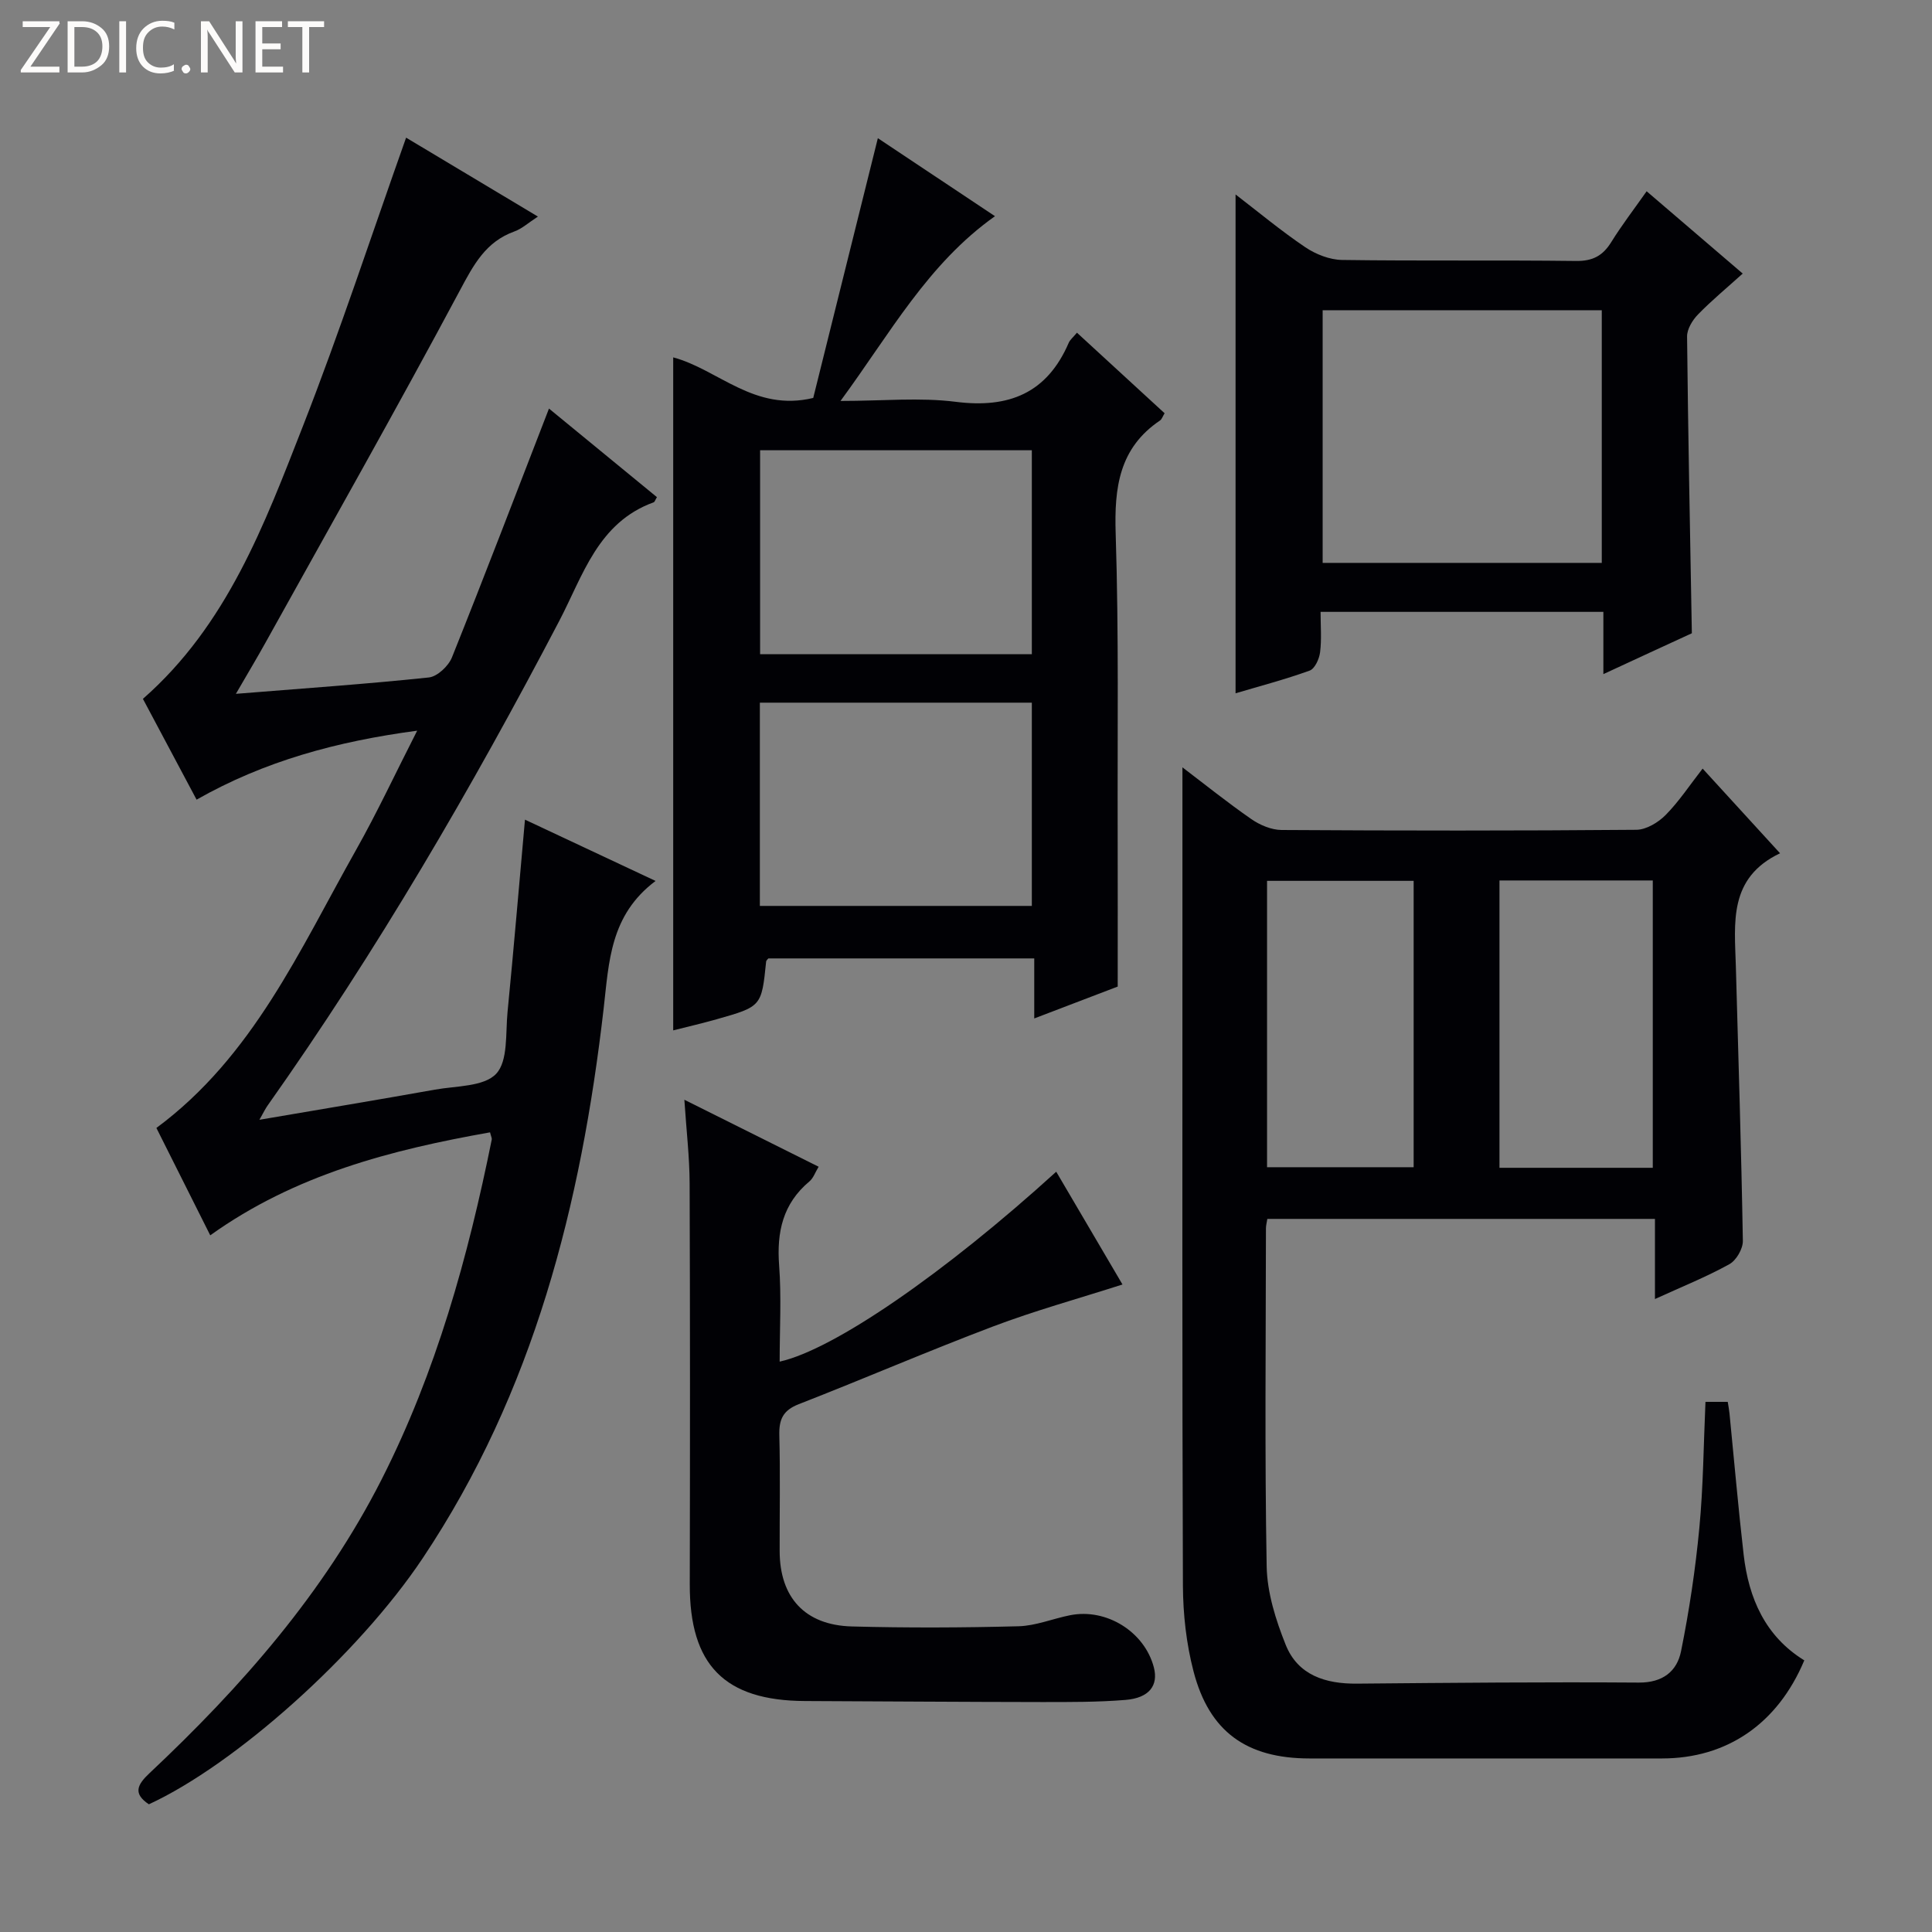 <svg enable-background="new 0 0 400 400" viewBox="0 0 400 400" xmlns="http://www.w3.org/2000/svg"><rect x="0" y="0" width="400" height="400" fill="#808080" stroke="none"/><g fill="#fcfbfa"><path d="m12.4 4.8-6.1 9h6v1.2h-8v-.5l6.1-8.9h-5.7v-1.2h7.6v.4z"/><path d="m14 15v-10.6h3c1.6 0 2.9.5 4 1.4s1.6 2.2 1.6 3.8-.5 3-1.6 3.9-2.4 1.5-4 1.5zm1.4-9.4v8.2h1.6c1.3 0 2.4-.4 3.1-1.1s1.1-1.8 1.1-3.1-.4-2.3-1.2-3-1.8-1-3.1-1z"/><path d="m26.1 4.4v10.6h-1.4v-10.6z"/><path d="m36.1 14.6c-.8.4-1.8.6-2.9.6-1.5 0-2.7-.5-3.6-1.4s-1.4-2.2-1.4-3.8c0-1.7.5-3.1 1.5-4.1s2.3-1.6 3.9-1.6c1 0 1.8.1 2.5.4v1.4c-.8-.4-1.6-.6-2.5-.6-1.2 0-2.1.4-2.9 1.2s-1.1 1.8-1.1 3.2c0 1.3.3 2.3 1 3s1.6 1.1 2.7 1.1c1 0 2-.2 2.7-.7v1.3z"/><path d="m37.6 14.3c0-.2.1-.5.3-.6s.4-.3.6-.3c.3 0 .5.1.6.3s.3.4.3.6-.1.4-.3.6-.4.3-.6.3c-.3 0-.5-.1-.6-.3s-.3-.4-.3-.6z"/><path d="m50.2 15h-1.6l-5.3-8.2c-.2-.2-.3-.5-.4-.7 0 .2.1.7.1 1.5v7.4h-1.4v-10.6h1.7l5.2 8.1c.2.4.4.6.4.7 0-.3-.1-.8-.1-1.5v-7.3h1.4z"/><path d="m58.6 15h-5.7v-10.6h5.5v1.2h-4.1v3.4h3.8v1.2h-3.8v3.6h4.3z"/><path d="m67.1 5.6h-3.1v9.4h-1.4v-9.4h-3v-1.2h7.5z"/></g><path d="m342.64 268.95c0-6.03 0-11.14 0-16.59-26.98 0-53.51 0-80.25 0-.11.72-.29 1.34-.29 1.97-.02 23.32-.27 46.65.15 69.97.1 5.45 1.88 11.1 3.94 16.24 2.52 6.3 8.25 8.1 14.74 8.04 19.46-.17 38.93-.36 58.39-.22 4.95.03 7.88-2.34 8.72-6.48 1.7-8.42 2.98-16.97 3.79-25.53.82-8.57.87-17.21 1.27-26.11h4.61c.12.78.28 1.57.36 2.36.97 9.75 1.81 19.51 2.93 29.24 1.04 9.09 4.5 16.96 12.56 21.92-5.52 13.15-16.03 20.31-29.48 20.31-24.32.01-48.65.01-72.97 0-13-.01-20.76-5.52-24.01-18.06-1.49-5.72-2.16-11.81-2.19-17.73-.17-45.15-.1-90.29-.1-135.44 0-11.25 0-22.5 0-33.97 4.53 3.44 9.28 7.26 14.27 10.72 1.77 1.23 4.14 2.23 6.24 2.25 24.49.15 48.98.17 73.47-.04 2.06-.02 4.54-1.52 6.07-3.07 2.76-2.8 4.96-6.15 7.65-9.6 5.33 5.83 10.35 11.32 16.03 17.53-10.75 5.12-9.4 14.46-9.15 23.41.52 18.95 1.13 37.89 1.45 56.84.03 1.64-1.37 4.05-2.8 4.83-4.71 2.61-9.76 4.64-15.4 7.21zm-.45-27.17c0-20.13 0-39.82 0-59.49-10.82 0-21.24 0-31.74 0v59.49zm-49.51-.12c0-20.04 0-39.6 0-59.29-10.28 0-20.29 0-30.35 0v59.29z" fill="#010105"/><path d="m135.73 182.39c-9.44 7.08-9.64 16.76-10.75 26.41-4.66 40.48-14.46 79.37-37.47 113.82-13.39 20.04-38.88 42.74-56.69 50.94-3.3-2.21-2.45-4.02.14-6.45 19.02-17.88 36.11-37.31 48.05-60.81 11.3-22.26 17.89-46.04 22.8-70.36.06-.29-.14-.63-.35-1.5-20.47 3.63-40.35 8.74-57.93 21.32-3.78-7.53-7.41-14.78-11.15-22.23 19.99-14.79 29.67-36.87 41.31-57.51 4.39-7.78 8.17-15.9 12.68-24.74-16.59 2.21-31.57 6.27-45.67 14.28-3.83-7.19-7.47-14.02-11.11-20.87 17.42-15.28 25.13-36.03 33.11-56.42 7.67-19.61 14.23-39.64 21.38-59.77 8.41 5.04 17.45 10.45 27.29 16.34-1.99 1.29-3.31 2.52-4.87 3.08-5.95 2.14-8.45 6.9-11.29 12.22-13.07 24.46-26.73 48.59-40.2 72.84-1.74 3.14-3.59 6.22-6.17 10.67 14.23-1.15 27.11-2.03 39.95-3.39 1.76-.19 4.06-2.36 4.78-4.15 6.84-17.06 13.39-34.23 20.09-51.52 6.8 5.58 14.59 11.97 22.35 18.34-.36.59-.46.99-.68 1.07-11.54 4.18-14.63 15.17-19.54 24.55-18.13 34.65-37.79 68.39-60.4 100.36-.46.65-.81 1.39-1.68 2.93 12.65-2.16 24.5-4.13 36.33-6.24 4.39-.79 10.14-.59 12.68-3.28 2.5-2.65 1.93-8.38 2.36-12.79 1.28-13.05 2.38-26.12 3.61-39.83 8.48 3.97 17.1 8.02 27.04 12.69z" fill="#010105"/><path d="m139.38 73.99c9.36 2.51 16.77 11.34 28.99 8.4 4.31-17.34 8.81-35.39 13.38-53.78 7.83 5.21 15.8 10.52 24.25 16.15-13.92 9.87-21.67 24.22-31.98 38.25 8.78 0 16.42-.76 23.84.18 11.04 1.4 18.92-1.79 23.42-12.24.25-.58.82-1.03 1.69-2.07 6.08 5.59 12.1 11.12 18.15 16.68-.42.68-.58 1.24-.94 1.49-8.48 5.71-9.5 13.91-9.19 23.44.66 20.64.35 41.3.41 61.96.03 10.28.01 20.56.01 31.81-4.57 1.74-10.69 4.08-17.28 6.6 0-4.44 0-8.23 0-12.43-18.5 0-36.72 0-55.05 0-.09.13-.43.38-.46.66-.95 9.28-.94 9.3-10.26 11.94-2.97.84-5.98 1.54-8.98 2.3 0-46.71 0-92.89 0-139.34zm17.99 19.23v42.22h56.26c0-14.29 0-28.18 0-42.22-18.82 0-37.27 0-56.26 0zm-.05 94.34h56.31c0-14.26 0-28.15 0-42.08-18.94 0-37.5 0-56.31 0z" fill="#010105"/><path d="m141.69 227.69c9.77 4.87 18.63 9.3 27.8 13.87-.72 1.18-1.1 2.37-1.91 3.04-5.5 4.6-6.79 10.47-6.27 17.37.49 6.57.11 13.21.11 19.94 11.23-2.49 34.22-18.37 57.26-39.32 4.55 7.73 9.05 15.41 13.72 23.35-9.27 2.97-18.19 5.43-26.8 8.69-13.51 5.11-26.78 10.85-40.25 16.1-3.25 1.27-4.08 3.16-4 6.42.21 7.99.05 16 .07 24 .02 9.59 5.23 15.33 14.95 15.59 11.49.31 23 .26 34.49-.04 3.57-.09 7.1-1.57 10.67-2.28 7.56-1.52 15.47 3.45 17.37 10.82.96 3.72-.97 6.31-5.87 6.71-5.76.47-11.58.44-17.37.44-16.33-.02-32.66-.14-48.99-.21-16.69-.08-23.9-7.46-23.86-24.18.06-27.66.07-55.33-.03-82.99-.02-5.47-.67-10.93-1.09-17.32z" fill="#010105"/><path d="m331.96 139.57c0-4.79 0-8.7 0-12.89-19.53 0-38.61 0-58.55 0 0 2.87.24 5.65-.1 8.36-.17 1.38-1.09 3.41-2.16 3.8-5.12 1.85-10.4 3.23-15.34 4.7 0-34.48 0-68.77 0-103.28 4.69 3.6 9.39 7.52 14.44 10.93 2.17 1.46 5.04 2.59 7.61 2.63 16.15.23 32.3.01 48.45.21 3.45.04 5.53-1.08 7.28-3.9 2.17-3.5 4.69-6.78 7.33-10.53 6.7 5.74 13.08 11.21 19.89 17.04-3.27 2.95-6.43 5.56-9.27 8.48-1.14 1.17-2.26 3.02-2.25 4.54.21 20.28.62 40.55.99 61.45-5.39 2.47-11.35 5.23-18.32 8.46zm-58.12-75.34v52.31h57.79c0-17.63 0-34.97 0-52.31-19.47 0-38.55 0-57.79 0z" fill="#010105"/></svg>
